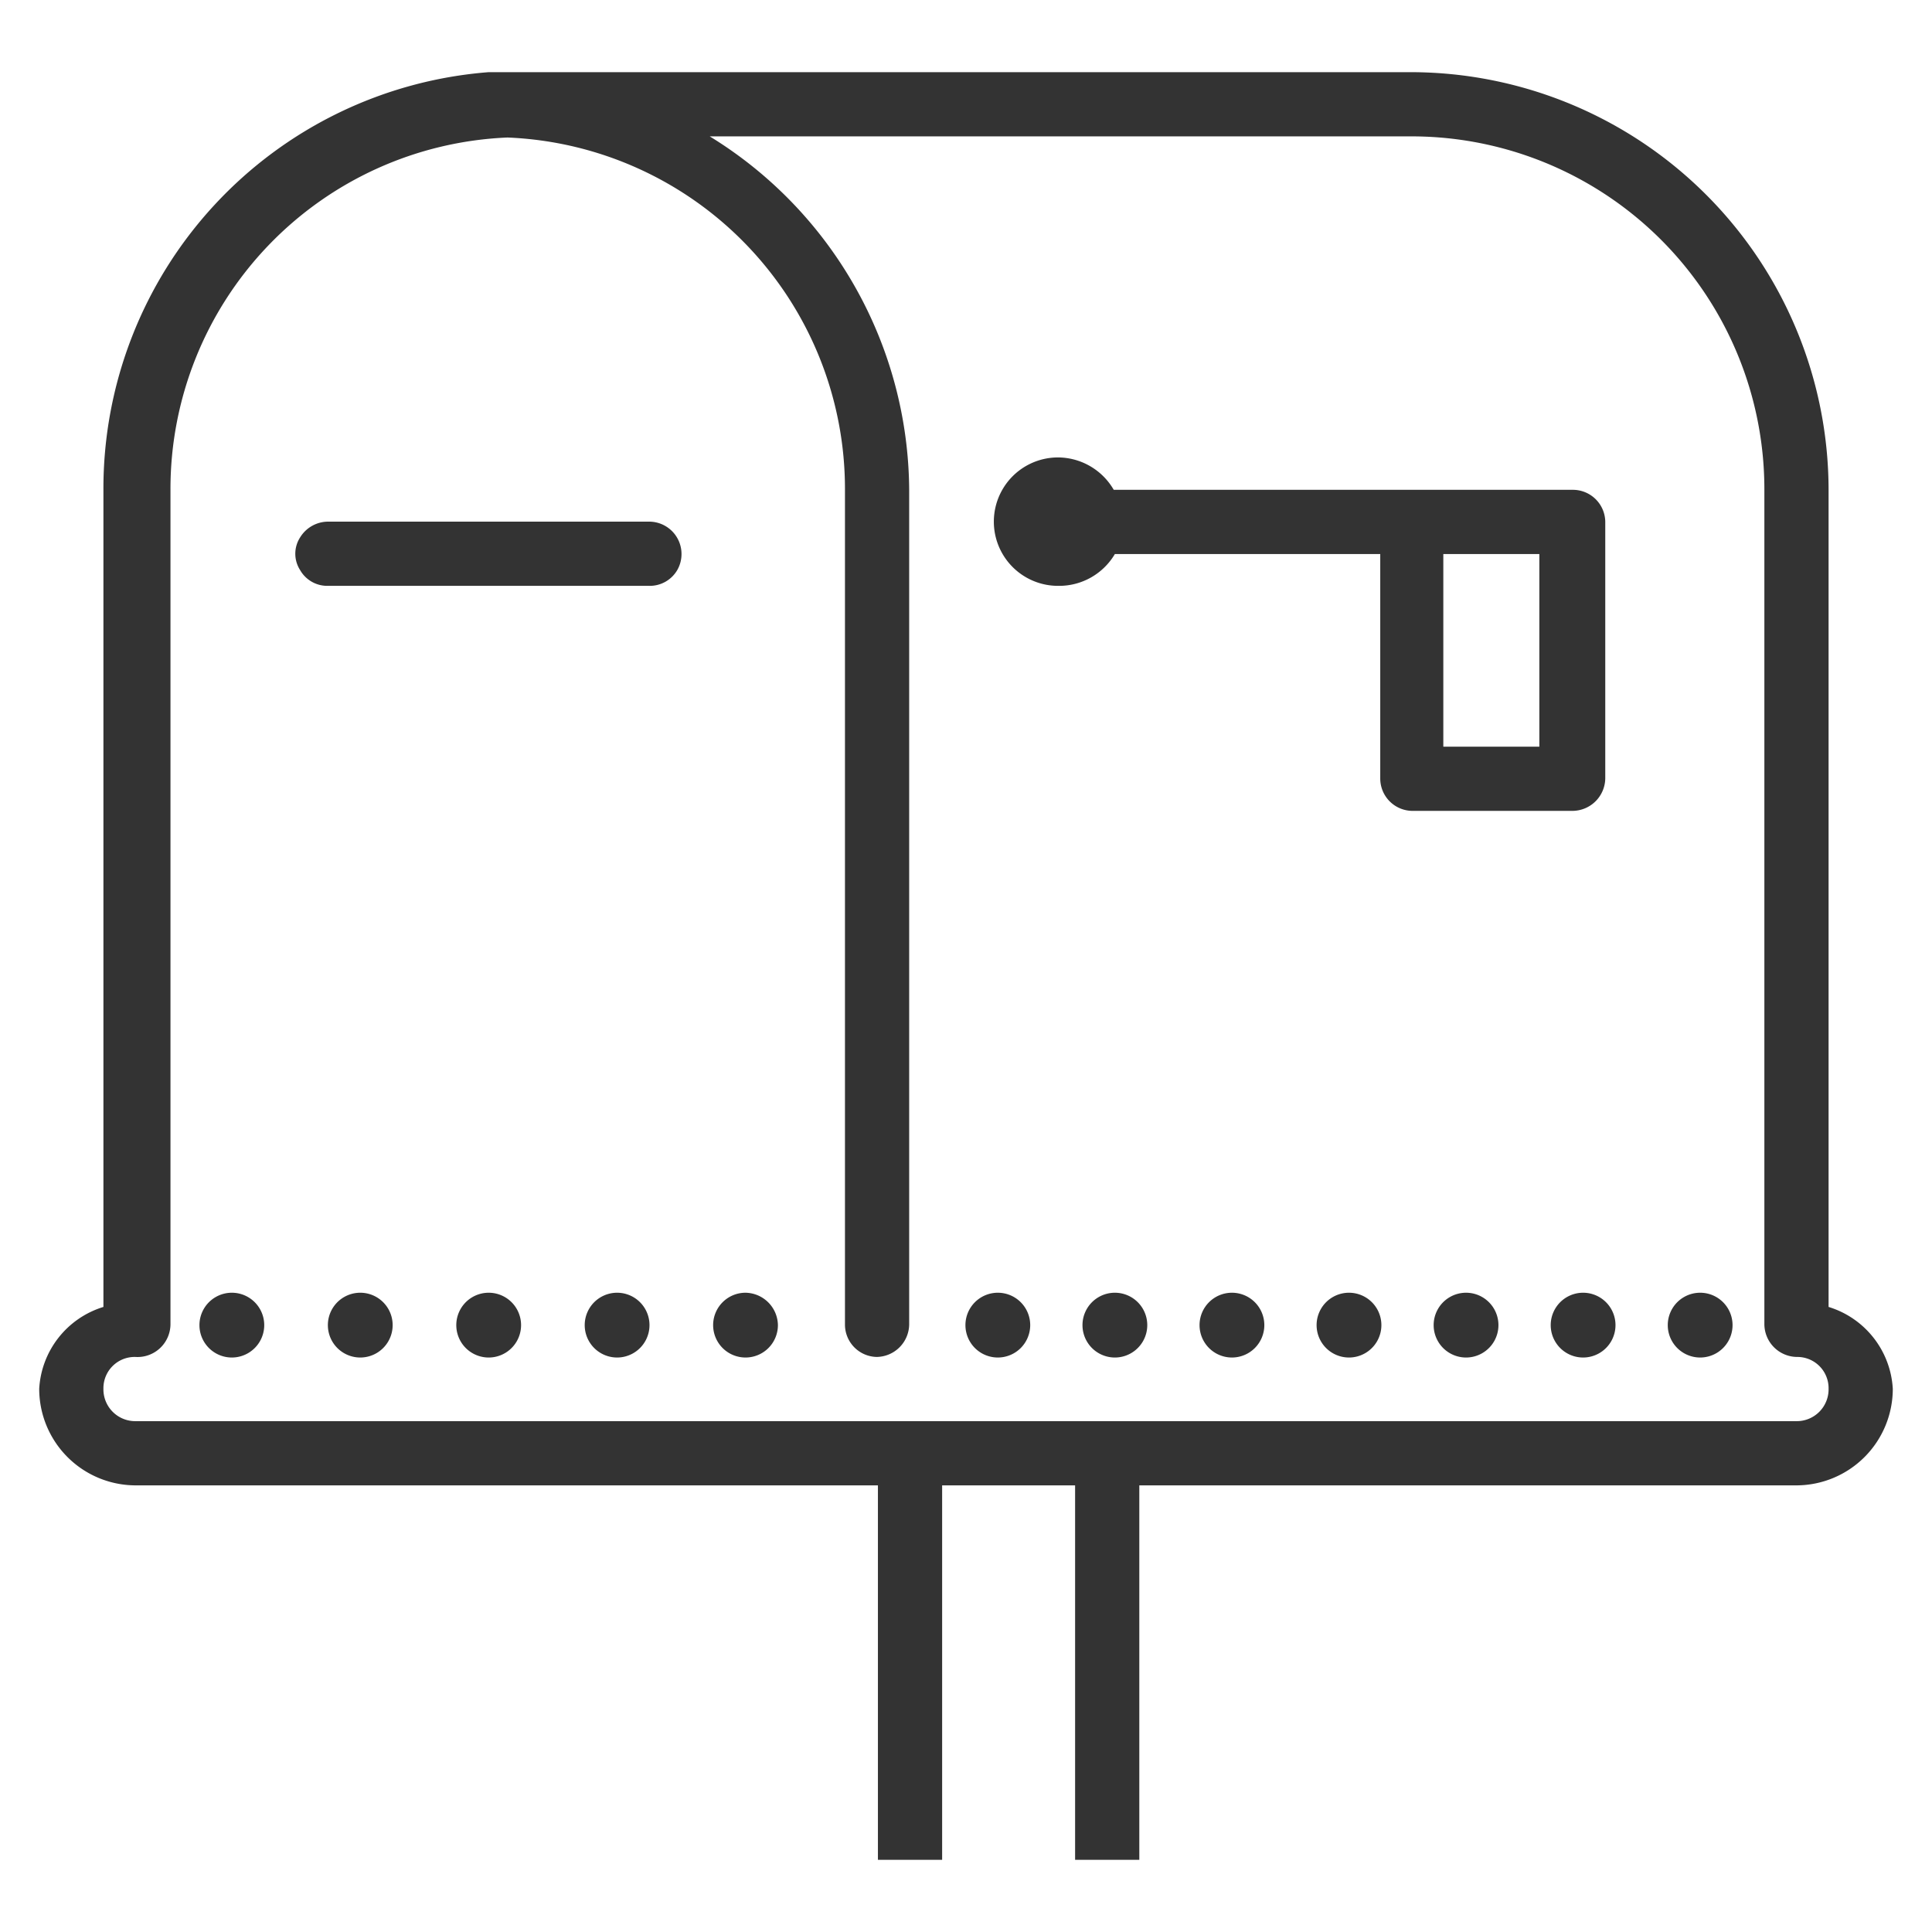<svg id="Vrstva_1" data-name="Vrstva 1" xmlns="http://www.w3.org/2000/svg" viewBox="0 0 34 34">
  <defs>
    <style>
      .cls-1 {
        fill: #333;
      }
    </style>
  </defs>
  <title>mm-6-34x34</title>
  <path class="cls-1" d="M8.6,1.27v0A7.35,7.35,0,0,0,1.82,8.62V23A1.6,1.6,0,0,0,.69,24.44a1.7,1.7,0,0,0,1.69,1.7H15.45v6.59h1.13V26.14h2.34v6.59h1.13V26.14H31.62a1.7,1.7,0,0,0,1.69-1.7A1.6,1.6,0,0,0,32.18,23V8.62a7.36,7.36,0,0,0-7.35-7.35H9.16l-.28,0-.28,0M12.49,2.4H24.83a6.21,6.21,0,0,1,6.22,6.22V23.31a.58.58,0,0,0,.57.57.55.55,0,0,1,.56.56.56.56,0,0,1-.56.57H2.38a.56.56,0,0,1-.56-.57.55.55,0,0,1,.56-.56A.58.58,0,0,0,3,23.31V8.62a6.19,6.19,0,0,1,5.93-6.2,6.19,6.19,0,0,1,5.94,6.2V23.31a.57.57,0,0,0,.56.57.58.58,0,0,0,.57-.57V8.62A7.35,7.35,0,0,0,12.49,2.4m6.13,5.65a1.13,1.13,0,0,0,0,2.26,1.14,1.14,0,0,0,1-.56h4.67V13.7a.57.57,0,0,0,.56.57h2.83a.58.58,0,0,0,.57-.57V9.18a.57.57,0,0,0-.57-.56H19.6a1.14,1.14,0,0,0-1-.57M5.77,9.18a.58.58,0,0,0-.49.28.53.53,0,0,0,0,.57.55.55,0,0,0,.49.28h5.65a.56.56,0,0,0,.5-.28.57.57,0,0,0-.5-.85Zm19.63.57h1.69v3.39H25.4Zm-21.32,13a.57.57,0,0,0,0,1.14.57.57,0,0,0,0-1.14m2.26,0a.57.57,0,0,0,0,1.14.57.57,0,0,0,0-1.14m2.26,0a.57.57,0,1,0,0,1.14.57.57,0,0,0,0-1.14m2.26,0a.57.57,0,0,0,0,1.14.57.57,0,0,0,0-1.14m2.26,0a.57.57,0,1,0,.57.57.58.58,0,0,0-.57-.57m4.44,0a.57.57,0,1,0,.57.57.57.57,0,0,0-.57-.57m2.06,0a.57.57,0,0,0,0,1.14.57.57,0,0,0,0-1.14m2.06,0a.57.57,0,1,0,.57.57.57.57,0,0,0-.57-.57m2.06,0a.57.57,0,0,0,0,1.14.57.57,0,0,0,0-1.14m2.06,0a.57.57,0,0,0,0,1.14.57.57,0,0,0,0-1.14m2.06,0a.57.57,0,0,0,0,1.14.57.57,0,0,0,0-1.14m2.06,0a.57.57,0,0,0,0,1.14.57.57,0,1,0,0-1.14"/>
</svg>
